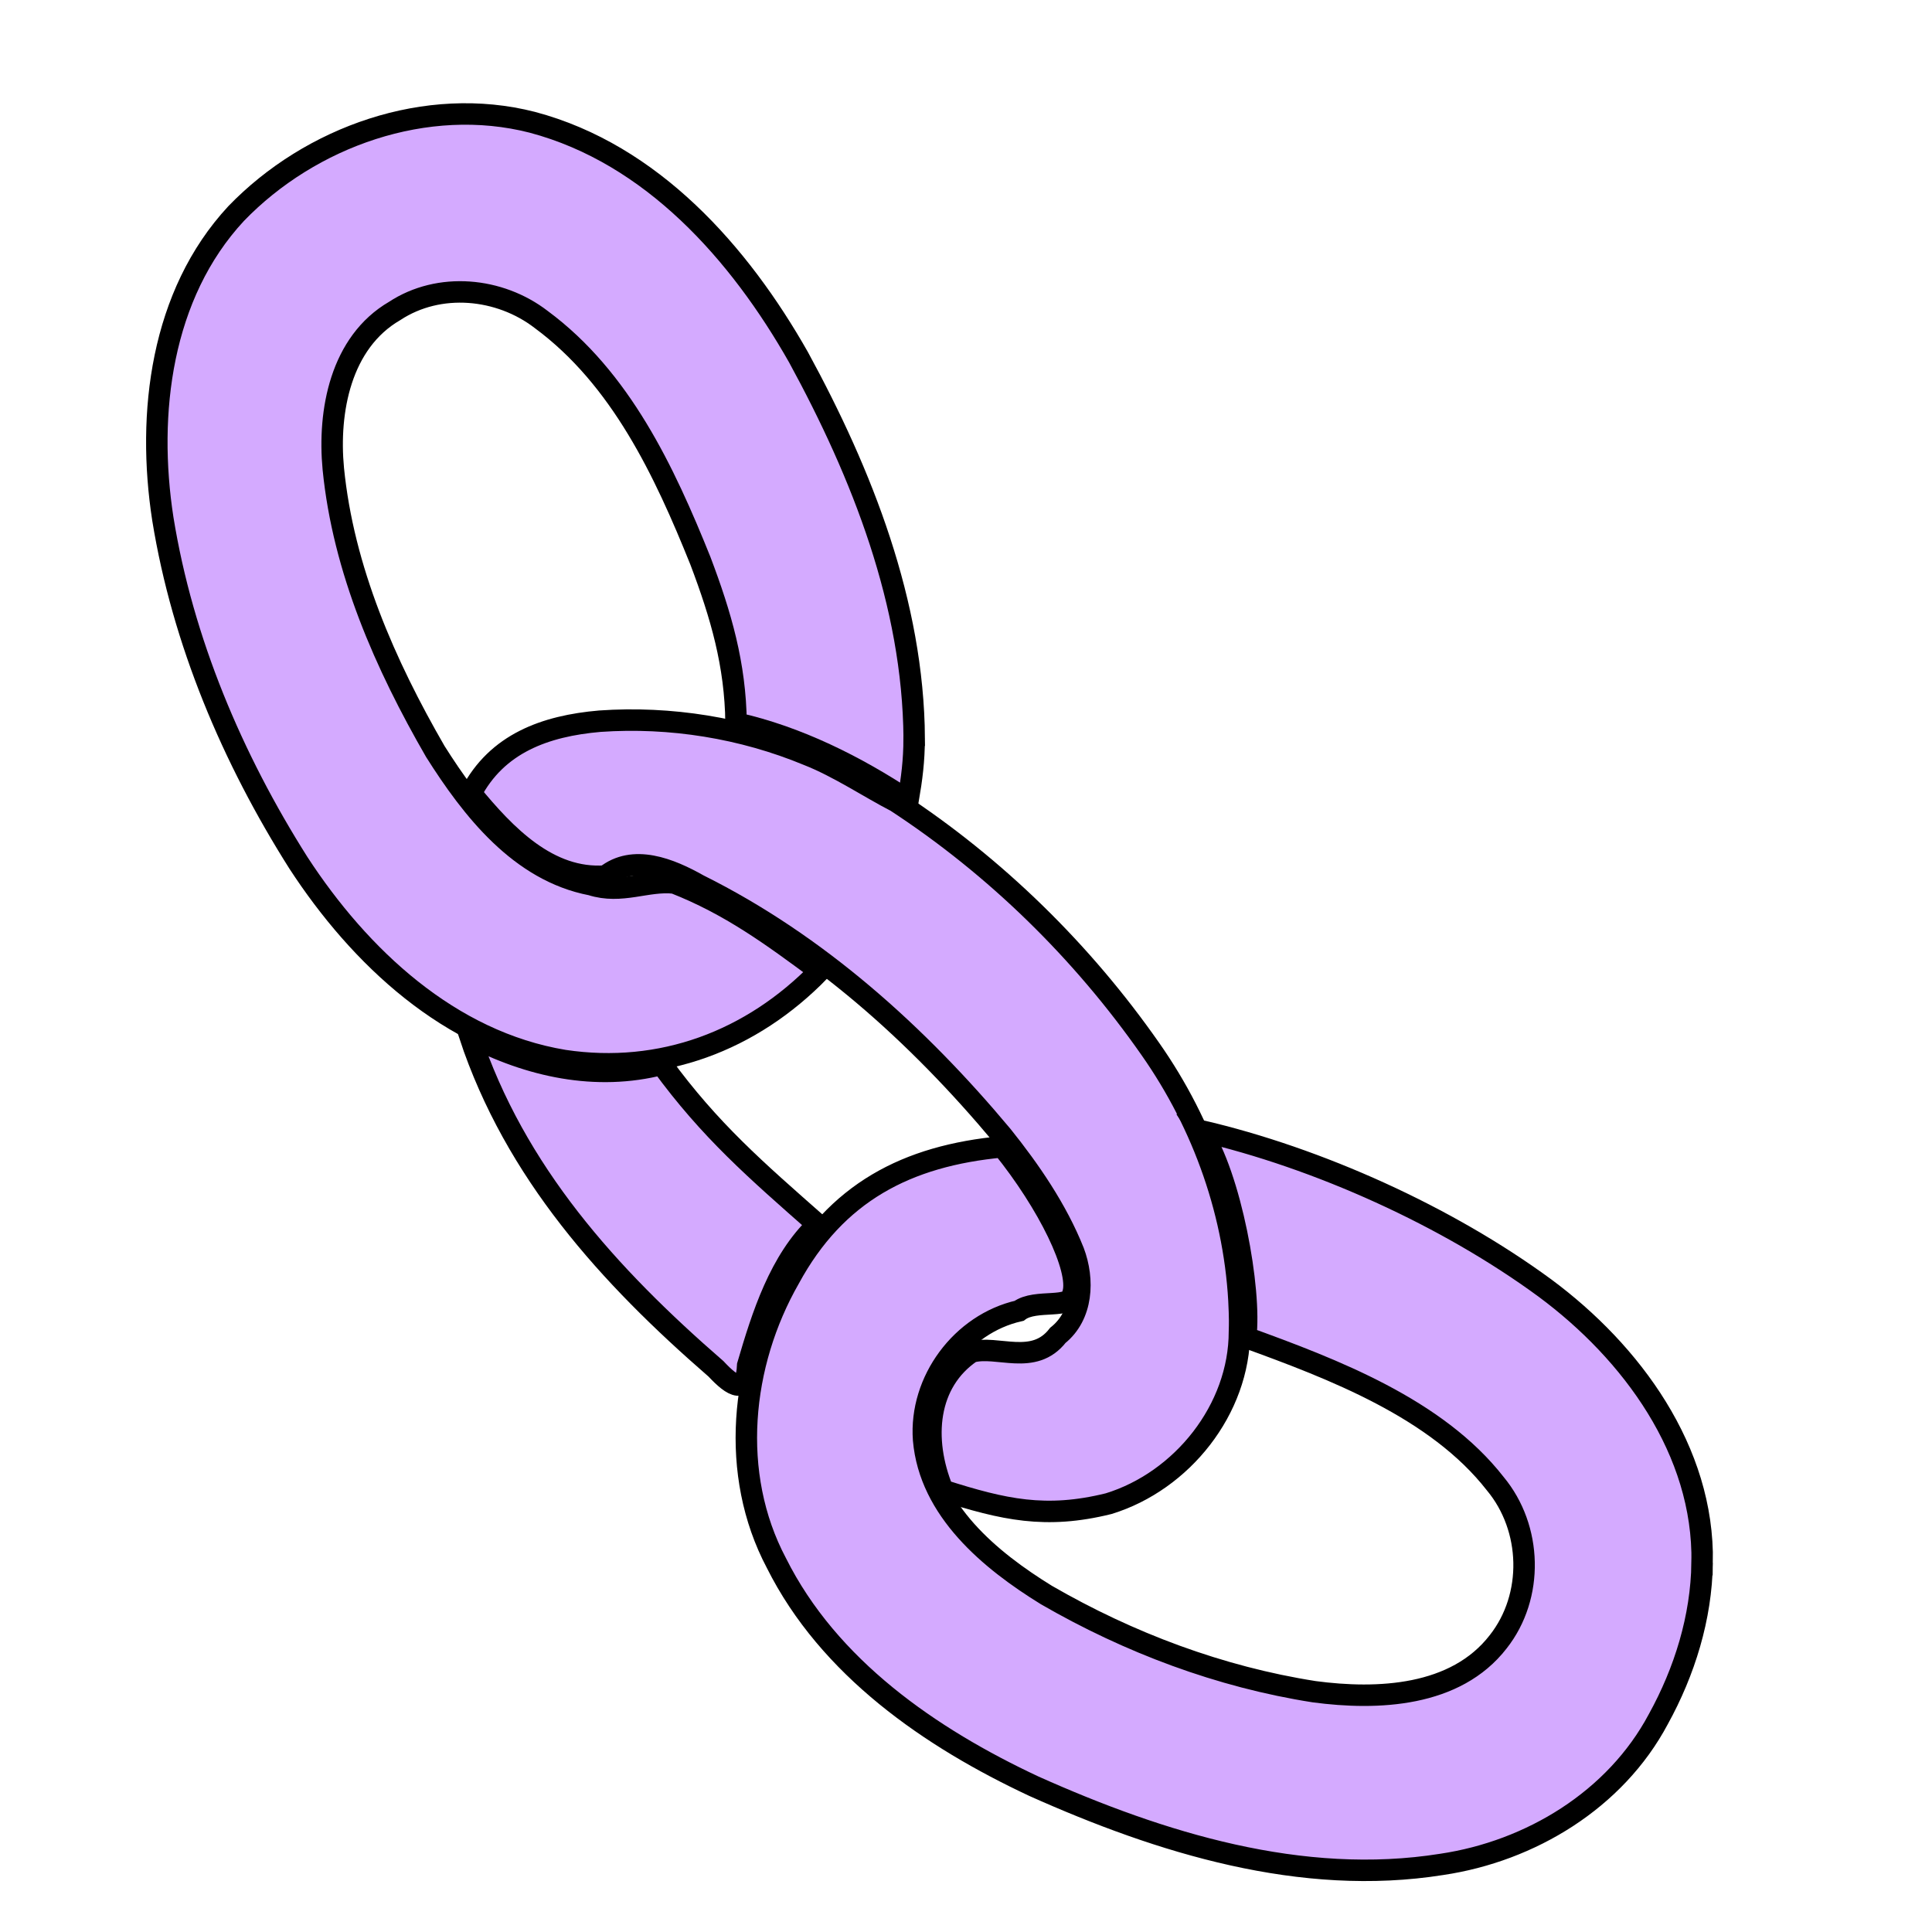 <?xml version="1.0"?><svg width="120" height="120" xmlns="http://www.w3.org/2000/svg" xmlns:xlink="http://www.w3.org/1999/xlink">
 <title>Violet Chain</title>
 <defs>
  <linearGradient id="linearGradient2821">
   <stop stop-color="#d3b900" offset="0" id="stop2823"/>
   <stop stop-color="#fdffb8" offset="1" id="stop2825"/>
  </linearGradient>
  <linearGradient y2="0.201" y1="0.885" xlink:href="#linearGradient2821" x2="0.067" x1="0.782" id="linearGradient2827"/>
  <linearGradient y2="0.082" y1="0.803" xlink:href="#linearGradient2821" x2="0.5" x1="0.691" id="linearGradient3593"/>
  <linearGradient y2="0.048" y1="0.896" xlink:href="#linearGradient2821" x2="0.46" x1="0.723" id="linearGradient3601"/>
 </defs>
 <g>
  <title>Layer 1</title>
  <g transform="rotate(89.803 57.487 61.536)" id="layer1">
   <path stroke-width="1pt" stroke="#000000" fill="#d4aaff" id="path1088" d="m41.8,62.186c-8.373,0.034 -16.416,3.173 -23.685,7.104c-6.477,3.64 -12.657,9.063 -14.652,16.484c-1.705,6.554 0.835,13.781 5.609,18.419c5.012,4.684 12.396,5.605 18.943,4.615c7.618,-1.206 14.891,-4.262 21.4,-8.351c5.847,-3.782 11.131,-9.36 12.329,-16.457c0.922,-6.036 -1.173,-11.646 -5.507,-15.89c-2.214,2.965 -4.124,5.548 -5.494,9.002c-0.195,1.699 0.699,3.281 0.091,5.165c-0.864,4.423 -4.704,7.395 -8.313,9.658c-5.406,3.097 -11.319,5.676 -17.58,6.274c-3.574,0.328 -7.847,-0.48 -9.788,-3.843c-1.811,-2.776 -1.437,-6.528 0.561,-9.103c3.668,-4.931 9.46,-7.621 15.025,-9.837c3.388,-1.268 6.438,-2.148 10.081,-2.18c0.853,-3.785 2.705,-7.453 4.854,-10.665c-1.404,-0.241 -2.448,-0.384 -3.873,-0.393z"/>
   <path stroke-width="1pt" stroke="#000000" fill="#d4aaff" id="path1089" d="m77.31,42.112c-5.779,0.2 -11.417,2.173 -16.154,5.471c-6.067,4.208 -11.366,9.575 -15.428,15.745c-0.827,1.599 -2.162,3.578 -2.909,5.469c-1.696,4.049 -2.433,8.527 -2.143,12.907c0.282,3.409 1.363,6.402 4.451,8.023c2.605,-2.124 5.415,-4.791 5.169,-8.342c-1.375,-1.727 -0.437,-4.007 0.57,-5.773c3.697,-7.366 9.334,-13.571 15.638,-18.802c2.162,-1.719 4.59,-3.381 7.226,-4.42c1.735,-0.649 3.956,-0.554 5.189,1.001c1.934,1.51 0.571,3.765 1.02,5.377c1.861,2.771 5.387,3.094 8.582,1.795c1.214,-3.771 1.817,-6.38 0.864,-10.29c-1.383,-4.56 -5.832,-8.145 -10.661,-8.161c-0.471,-0.019 -0.943,-0.017 -1.414,0zm-5.325,26.176c-3.378,3.806 -5.858,6.665 -9.983,9.652c1.032,4.075 0.11,8.228 -1.845,11.925c8.527,-2.799 14.959,-8.586 20.77,-15.232c1.138,-1.055 1.629,-1.882 -0.216,-1.972c-3.09,-0.916 -6.506,-2.008 -8.726,-4.372z"/>
   <path fill="#d4aaff" stroke="#000000" stroke-width="1pt" id="path1100" d="m93.183,13.422c-6.957,-0.147 -13.088,4.332 -17.093,9.7c-4.48,6.053 -8.136,14.07 -9.852,21.37c2.782,-1.866 9.888,-3.142 12.844,-2.766c1.99,-5.423 4.454,-11.84 9.143,-15.47c2.769,-2.288 7.002,-2.39 9.822,-0.15c3.412,2.657 3.601,7.502 3.062,11.44c-0.935,5.851 -3.085,11.503 -6.064,16.614c-2.167,3.49 -5.284,7.231 -9.674,7.592c-3.654,0.256 -7.185,-2.382 -7.983,-5.958c-0.771,-1.042 -0.03,-3.306 -1.072,-3.353c-1.521,-0.448 -5.573,1.508 -9.119,4.35c0.532,5.957 2.814,10.353 8.132,13.263c5.298,3.054 12.135,3.772 17.667,0.87c6.523,-3.233 10.894,-9.53 13.924,-15.949c3.549,-7.859 6.297,-16.605 4.942,-25.31c-0.801,-5.528 -3.977,-10.806 -8.972,-13.486c-2.959,-1.646 -6.306,-2.699 -9.707,-2.756z"/>
  </g>
 </g>
</svg>